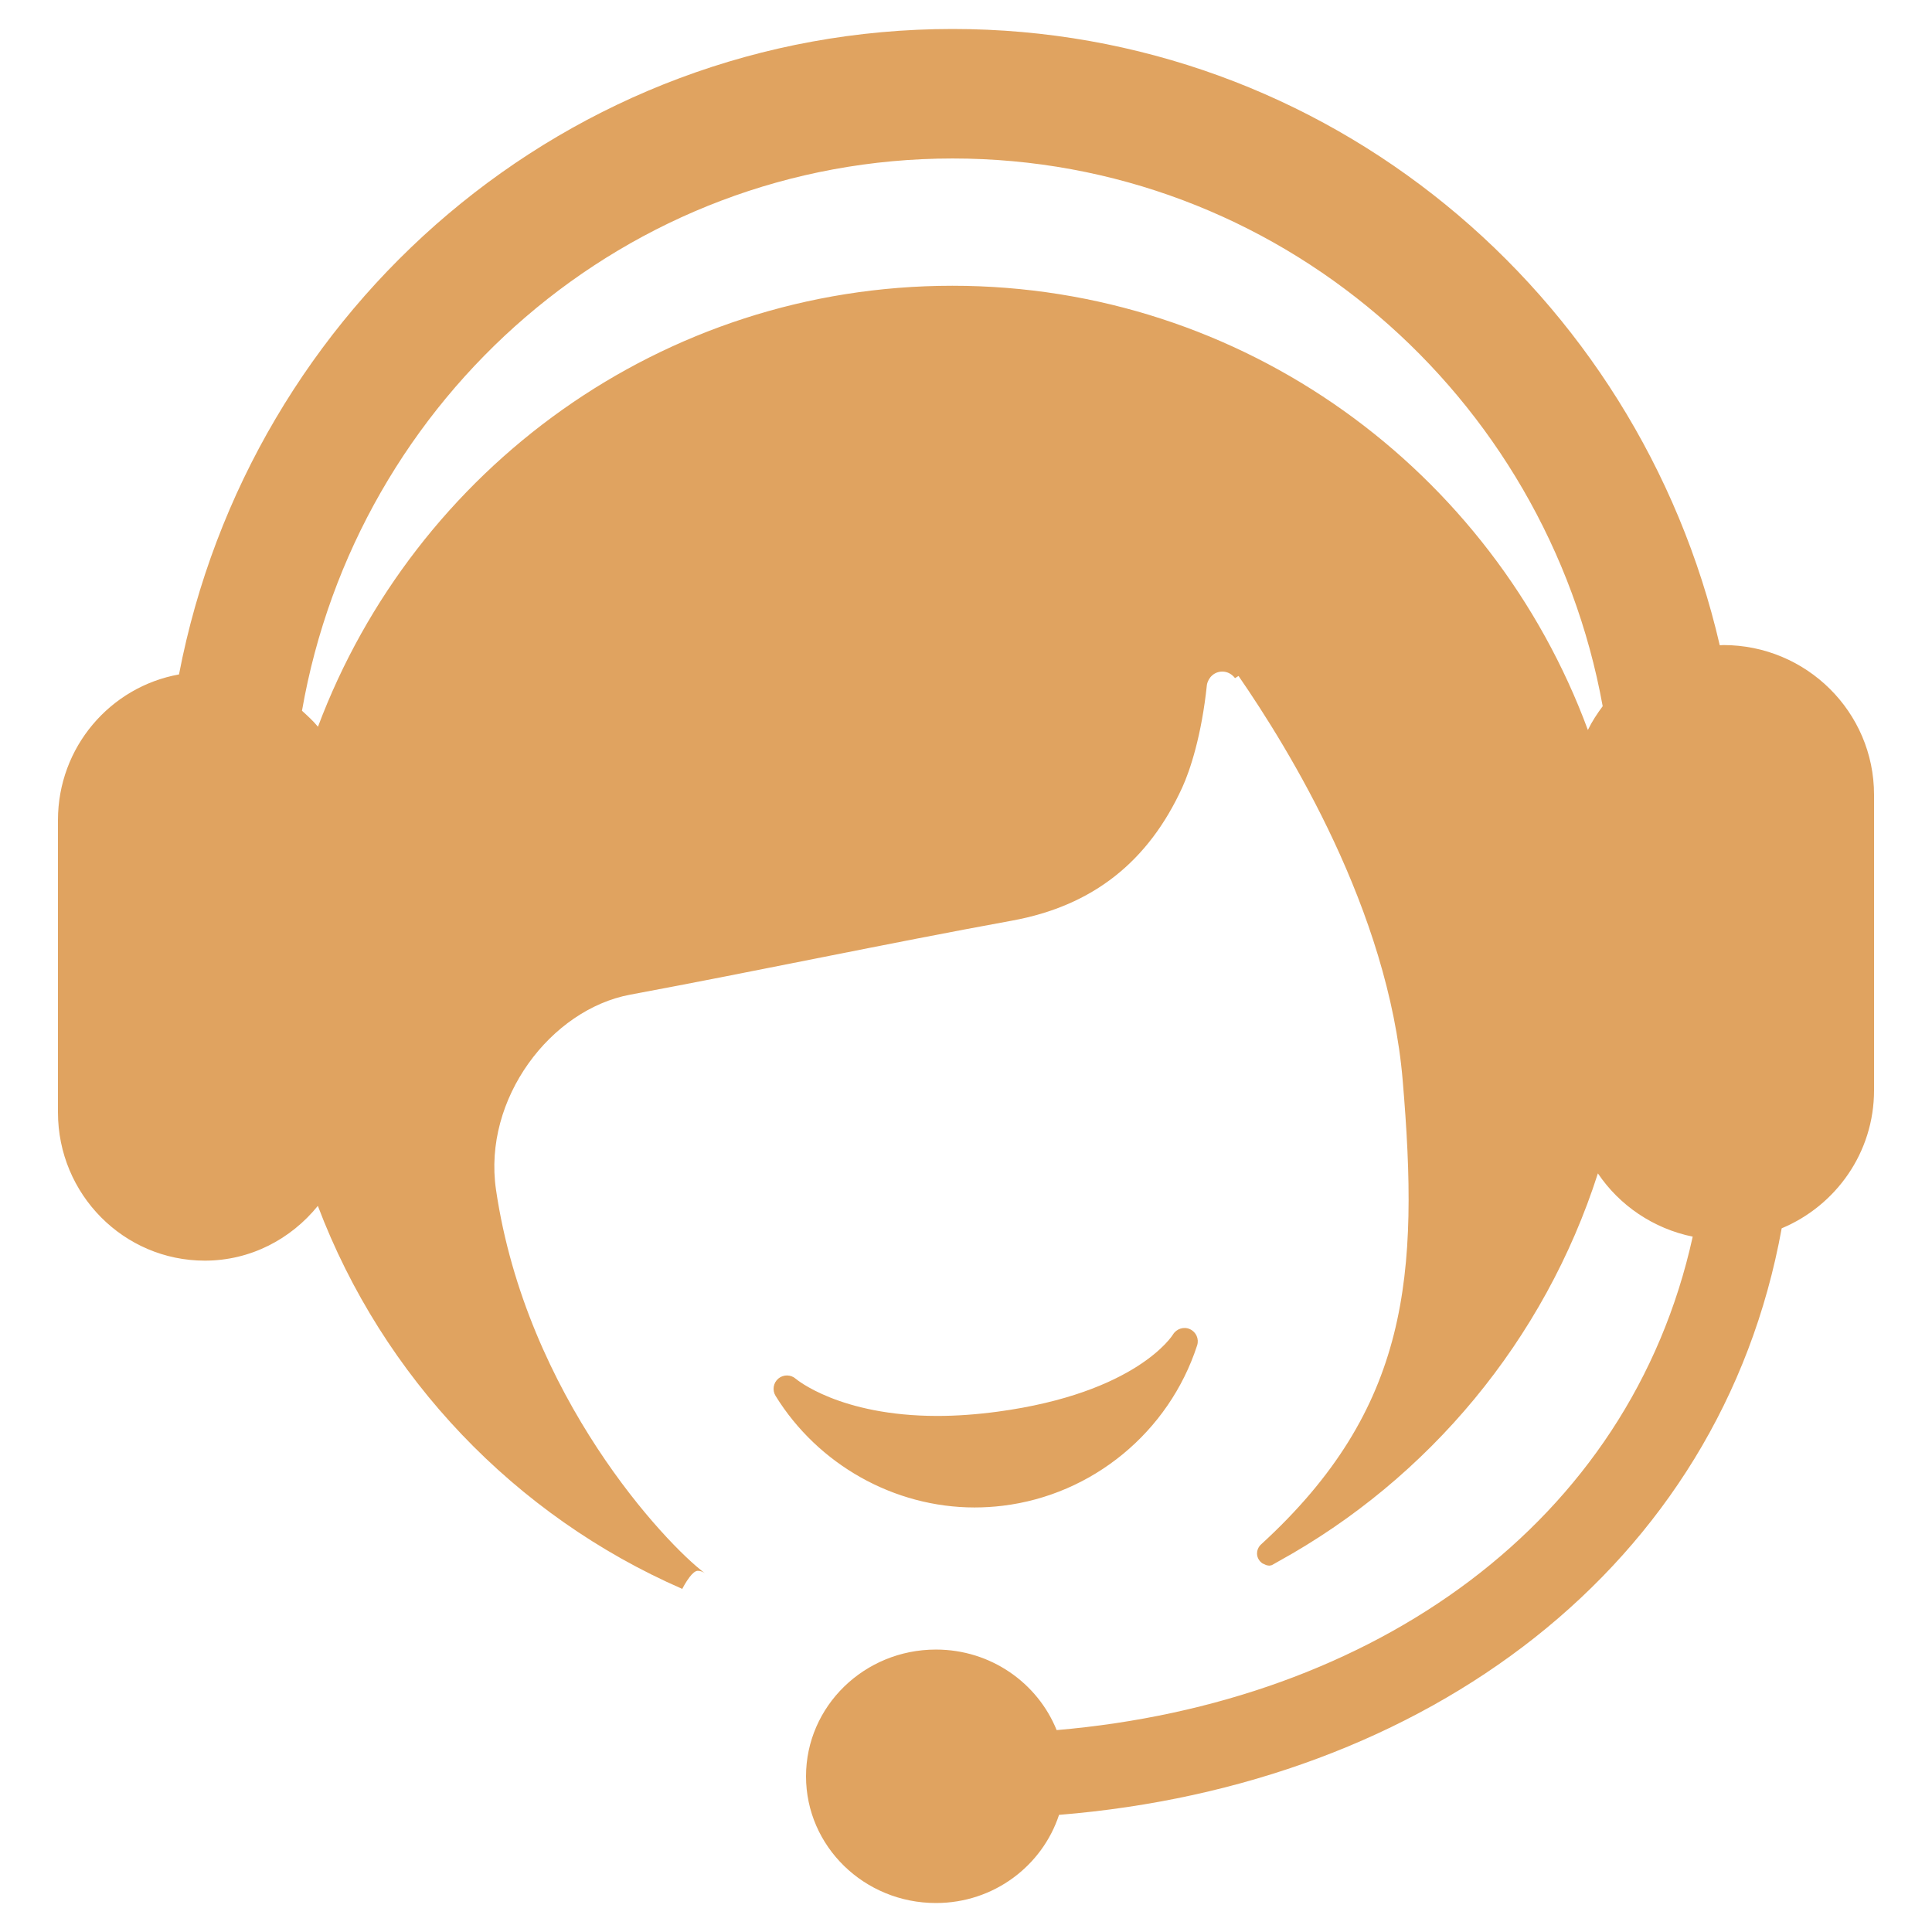 <svg xmlns="http://www.w3.org/2000/svg" xmlns:xlink="http://www.w3.org/1999/xlink" fill="none" width="200" height="200" viewBox="0 0 200 200"><defs><clipPath id="master_svg0_25_3388"><rect x="0" y="0" width="200" height="200" rx="0"></rect></clipPath></defs><g clip-path="url(#master_svg0_25_3388)"><g><path d="M100.885,156.052C101.834,156.052,102.799,155.994,103.771,155.879C113.09,154.761,121.004,148.251,123.925,139.281C124.145,138.61,123.827,137.891,123.184,137.596C122.548,137.3,121.779,137.556,121.42,138.158C121.386,138.215,117.683,144.192,103.268,146.137C101.11,146.426,99.011,146.578,97.02,146.578C86.921,146.572,82.421,142.768,82.38,142.733C81.871,142.281,81.096,142.269,80.575,142.709C80.049,143.149,79.928,143.914,80.286,144.499C84.683,151.622,92.572,156.052,100.885,156.052ZM178.393,66.776C178.265,66.776,178.15,66.8,178.029,66.8C169.583,30.258,137.31,3,98.617,3C58.86,3,25.847,31.764,18.53,69.817C11.415,71.097,6,77.346,6,84.903L6,115.15C6,123.627,12.803,130.502,21.202,130.502C25.94,130.502,30.122,128.266,32.904,124.832C39.626,142.599,53.311,156.925,70.63,164.483C70.671,164.393,70.999,163.756,71.394,163.248C71.666,162.896,71.972,162.608,72.234,162.608C72.505,162.608,72.755,162.706,72.968,162.857C68.96,159.874,54.481,144.545,51.345,123.152C49.969,113.737,57.026,104.494,65.246,102.965C78.44,100.51,91.566,97.713,104.761,95.304C113.149,93.775,118.881,89.177,122.386,81.521C123.207,79.731,124.393,76.113,124.938,70.894C125.082,70.118,125.719,69.522,126.534,69.522C127.079,69.522,127.541,69.8,127.848,70.2L128.212,69.974C133.412,77.519,143.726,94.227,145.207,111.843C146.908,131.984,145.959,145.779,130.532,159.891C130.514,159.909,130.491,159.932,130.468,159.95C130.254,160.181,130.127,160.482,130.127,160.813C130.127,161.246,130.358,161.617,130.693,161.843C130.821,161.895,130.948,161.965,131.075,162.017C131.179,162.04,131.278,162.074,131.382,162.074C131.487,162.074,131.579,162.04,131.671,162.017C131.891,161.902,132.099,161.768,132.313,161.652C147.914,153.063,159.883,138.72,165.413,121.468C167.652,124.792,171.157,127.184,175.229,128.018C168.698,157.702,142.205,176.28,109.383,179.1C107.416,174.224,102.574,170.762,96.888,170.762C89.461,170.762,83.439,176.64,83.439,183.884C83.439,191.129,89.46,197,96.888,197C102.876,197,107.891,193.156,109.632,187.874C147.625,184.787,178.081,162.22,184.439,127.155C190.056,124.809,194,119.302,194,112.874L194,82.269C194,73.715,187.012,66.776,178.393,66.776ZM164.377,75.568C154.468,48.743,128.79,29.581,98.583,29.581C68.503,29.581,42.917,48.581,32.916,75.232C32.418,74.623,31.835,74.103,31.262,73.576C36.924,41.099,64.893,16.406,98.617,16.406C132.18,16.406,160.062,40.856,165.91,73.107C165.332,73.883,164.799,74.693,164.377,75.568ZM70.632,164.483C70.631,164.483,70.631,164.483,70.63,164.483C70.624,164.497,70.624,164.499,70.632,164.483Z" fill="#E0A360" fill-opacity="1" style="mix-blend-mode:passthrough"></path></g></g></svg>